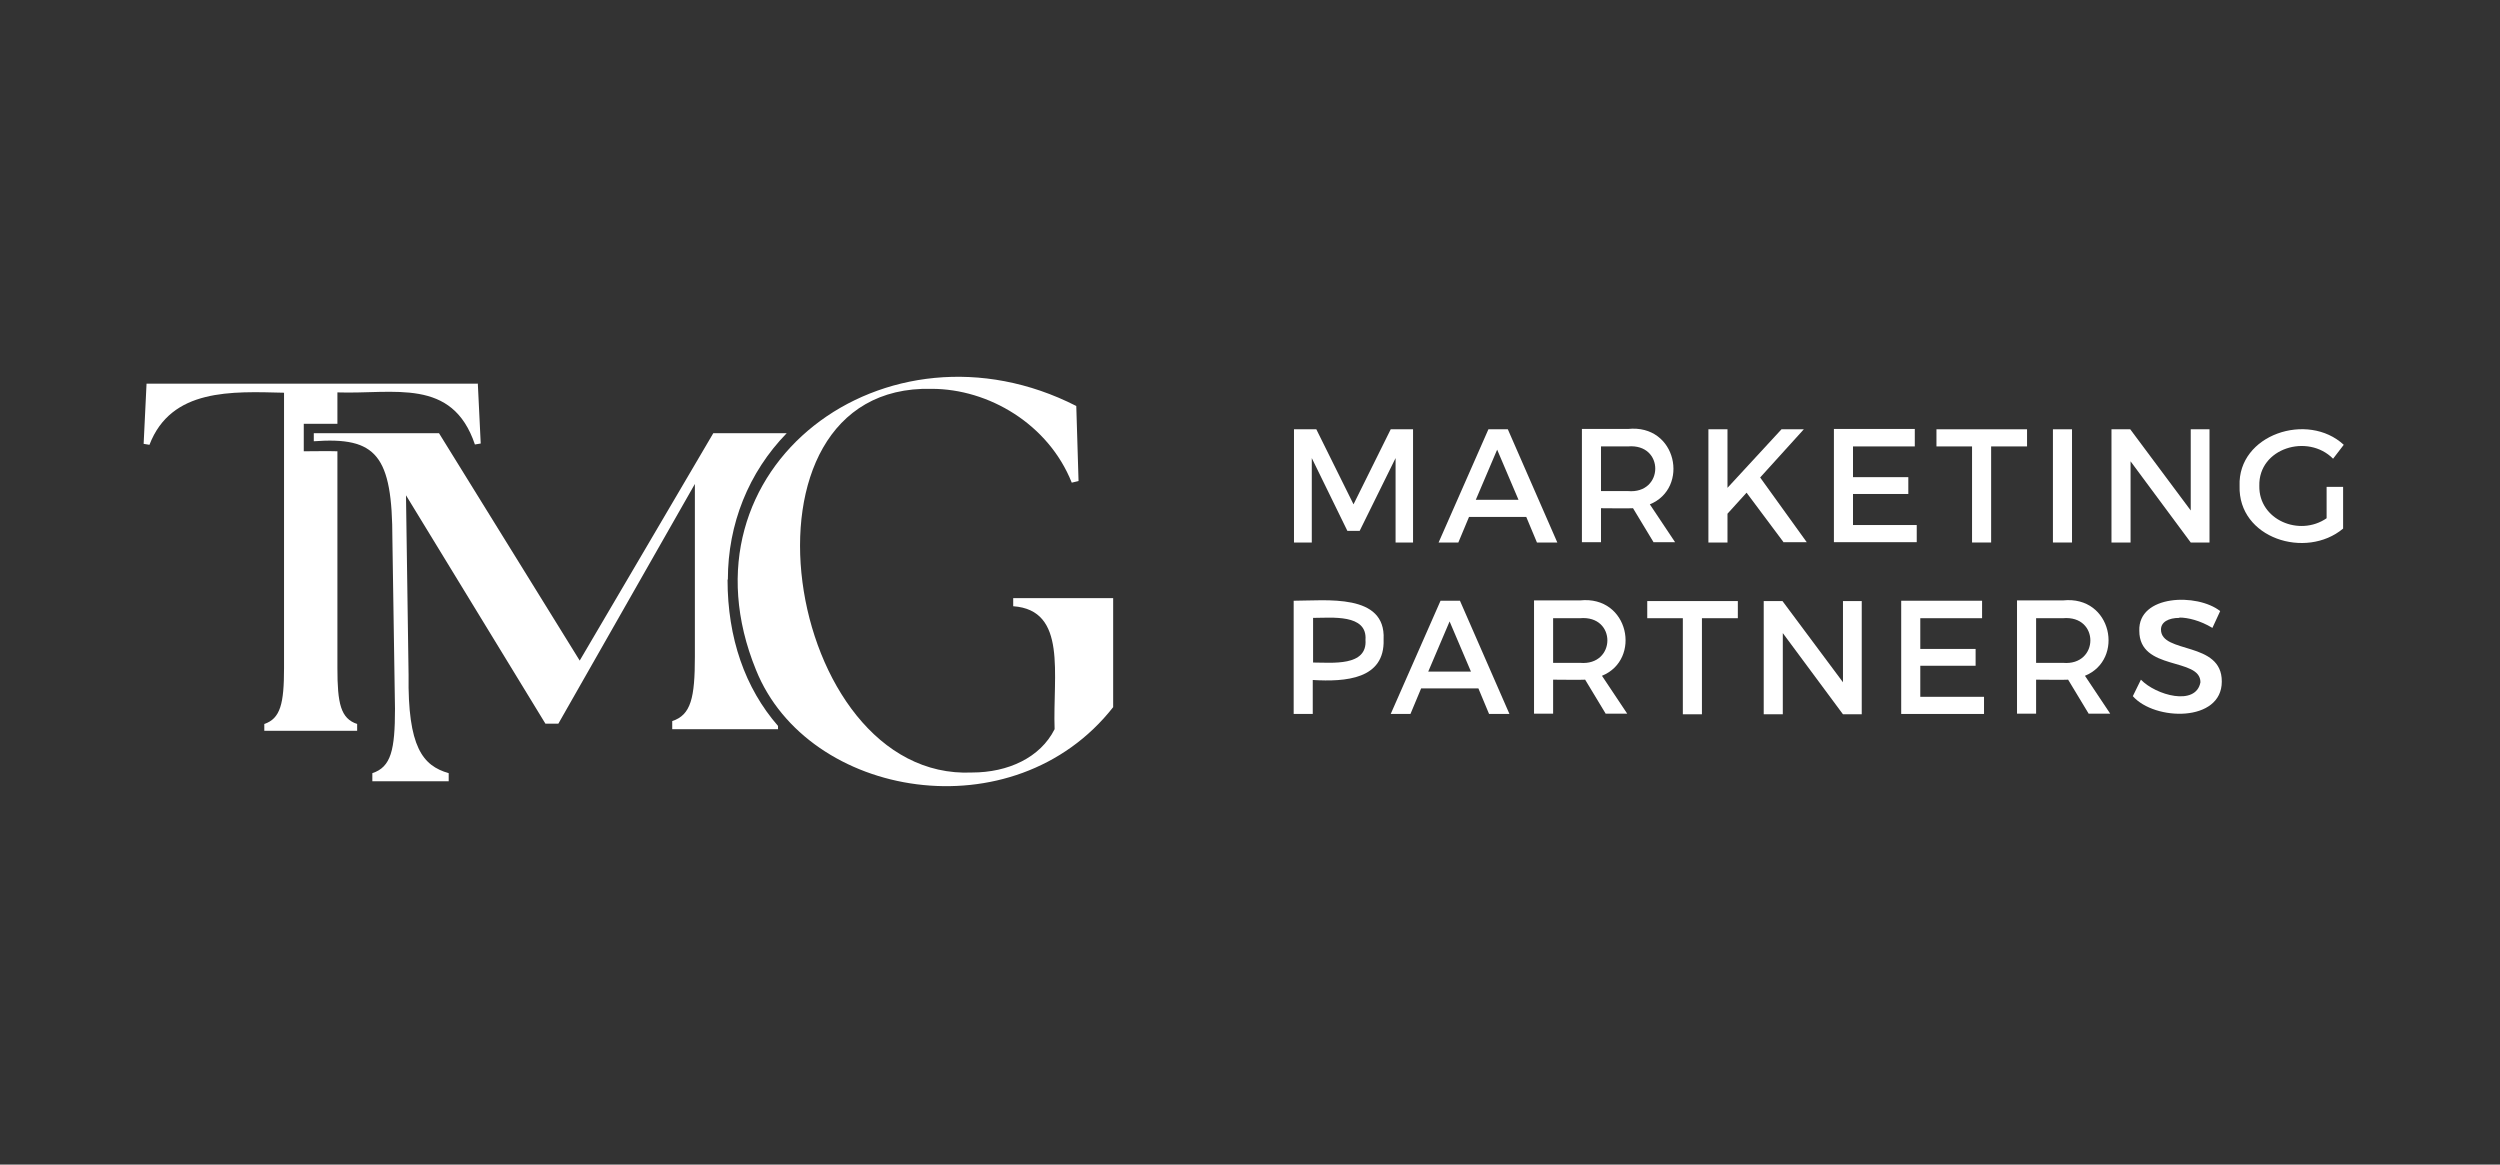 <?xml version="1.0" encoding="UTF-8"?>
<svg id="Layer_1" data-name="Layer 1" xmlns="http://www.w3.org/2000/svg" viewBox="0 0 772.8 360">
  <rect x="0" y="0" width="772.8" height="360" fill="#333333" stroke="none"/>
  <defs>
    <style>
      .cls-1 {
        fill: #fff;
        stroke-width: 0px;
      }
    </style>
  </defs>
  <g>
    <path class="cls-1" d="M344.1,185v33.6c-30.7,39.1-94.4,28.3-110.4-11.5-25.6-62.7,40.4-111.5,99-81.6l.7,23.2-2.1.5c-7.2-18.1-25.7-29-43.3-29-64.8-1.6-45.9,121.3,12.5,118.6,11.1,0,21.1-4.6,25.5-13.4-.6-16.9,4-36.8-12.8-38v-2.5h30.9Z"/>
    <path class="cls-1" d="M147.8,118.6H45.3l-.9,18.6,1.8.3c6.7-17.5,25.5-16.5,41.6-16.1v85.1c0,11-1.1,15.6-6.1,17.3v2.1h28.7v-2.1c-5.1-1.7-6.1-6.3-6.1-17.3v-67c-2.6-.1-7.8,0-10.4,0v-8.5h10.4v-9.7c17.5.6,35.5-4.7,42.5,16.1l1.8-.3-.9-18.6Z"/>
    <path class="cls-1" d="M224.9,179.2c0,18,5.4,33.5,15.6,45.2v1h-32.7v-2.5c5.8-1.9,7-7.2,7-19.9v-53.4l-42.2,74.1h-4l-43.1-70.6.8,55.5c-.3,22.4,4.4,28.1,12.4,30.4v2.5h-23.6v-2.5c5.8-1.9,7-7.2,7-19.9l-.8-52.3c0-26.2-5-31.8-24.3-30.4v-2.5h38.7l43.5,70.3,41.3-70.3h22.7c-11.8,12.1-18.2,28.1-18.2,45.2Z"/>
  </g>
  <g>
    <path class="cls-1" d="M406.9,132.7l11.5,23.2,11.5-23.2h6.9v35h-5.4v-26.1s-11.1,22.5-11.1,22.5h-3.8l-11-22.5v26.1h-5.5v-35h7Z"/>
    <path class="cls-1" d="M471.7,159.8h-17.6l-3.3,7.9h-6.1l15.4-35h6l15.3,35h-6.3l-3.3-7.9ZM469.4,154.5l-6.6-15.5-6.6,15.5h13.2Z"/>
    <path class="cls-1" d="M511.2,167.7l-6.4-10.6c-1,.1-8.7,0-9.9,0v10.5h-5.9v-35h14.2c15.2-1.6,19.1,18.3,6.8,23.3l7.8,11.7h-6.7ZM503.2,151.8c11.2,1,11.4-14.8,0-13.8,0,0-8.3,0-8.3,0v13.8h8.3Z"/>
    <path class="cls-1" d="M551.4,167.7l-11.5-15.4-5.9,6.5v8.9h-5.9v-35h5.9v18.1l16.7-18.1h6.9l-13.5,14.9,14.4,20h-7.1Z"/>
    <path class="cls-1" d="M591.9,132.7v5.3h-19.1v9.5h17.1v5.2h-17.1v9.6h19.7v5.3h-25.6v-35h25Z"/>
    <path class="cls-1" d="M626.6,132.7v5.3h-11.1v29.7h-5.9v-29.7h-11v-5.3h28Z"/>
    <path class="cls-1" d="M640.5,132.7v35h-5.9v-35h5.9Z"/>
    <path class="cls-1" d="M658.5,132.7l18.7,25.1v-25.1h5.8v35h-5.8l-18.6-25.1v25.1h-5.9v-35h5.8Z"/>
    <path class="cls-1" d="M719.2,150.5h5.1v12.9c-11.5,9.6-32.5,3-32-13.2-.6-15.9,21.1-23,32.2-12.7l-3.3,4.3c-7.8-7.9-23.1-3.3-22.8,8.4-.2,10.5,12.4,15.8,20.8,10v-9.7Z"/>
    <path class="cls-1" d="M427.7,197.7c.4,12.3-11.8,13.1-21.9,12.5v10.5h-5.9v-35c10,0,28.5-2.4,27.8,11.9ZM422.1,197.8c.6-8.1-10.5-6.8-16.2-6.8v13.8c5.8,0,16.8,1.3,16.2-7Z"/>
    <path class="cls-1" d="M456.9,212.8h-17.6l-3.3,7.9h-6.1l15.4-35h6l15.3,35h-6.3l-3.3-7.9ZM454.7,207.6l-6.6-15.5-6.6,15.5h13.2Z"/>
    <path class="cls-1" d="M496.4,220.7l-6.4-10.6c-1,.1-8.7,0-9.9,0v10.5h-5.9v-35h14.2c15.2-1.6,19.1,18.3,6.8,23.3l7.8,11.7h-6.7ZM488.4,204.9c11.2,1,11.4-14.8,0-13.8,0,0-8.3,0-8.3,0v13.8h8.3Z"/>
    <path class="cls-1" d="M537.2,185.8v5.3h-11.1v29.7h-5.9v-29.7h-11v-5.3h28Z"/>
    <path class="cls-1" d="M551,185.8l18.7,25.1v-25.1h5.8v35h-5.8l-18.6-25.1v25.1h-5.9v-35h5.8Z"/>
    <path class="cls-1" d="M612.7,185.8v5.3h-19.1v9.5h17.1v5.2h-17.1v9.6h19.7v5.3h-25.6v-35h25Z"/>
    <path class="cls-1" d="M645.7,220.7l-6.4-10.6c-1,.1-8.7,0-9.9,0v10.5h-5.9v-35h14.2c15.2-1.6,19.1,18.3,6.8,23.3l7.8,11.7h-6.7ZM637.7,204.9c11.2,1,11.4-14.8,0-13.8,0,0-8.3,0-8.3,0v13.8h8.3Z"/>
    <path class="cls-1" d="M673.7,191c-3.4,0-5.7,1.3-5.7,3.6,0,7.6,18.9,3.5,18.8,16.1,0,12.6-20.7,12.2-27.5,4.5l2.5-5.1c4.6,4.8,17,8.3,18.4.8,0-7.8-18.9-3.4-18.9-15.9-.4-11.2,17.9-11.7,25-6.1l-2.4,5.2c-3.8-2.3-7.6-3.2-10.2-3.2Z"/>
  </g>
</svg>